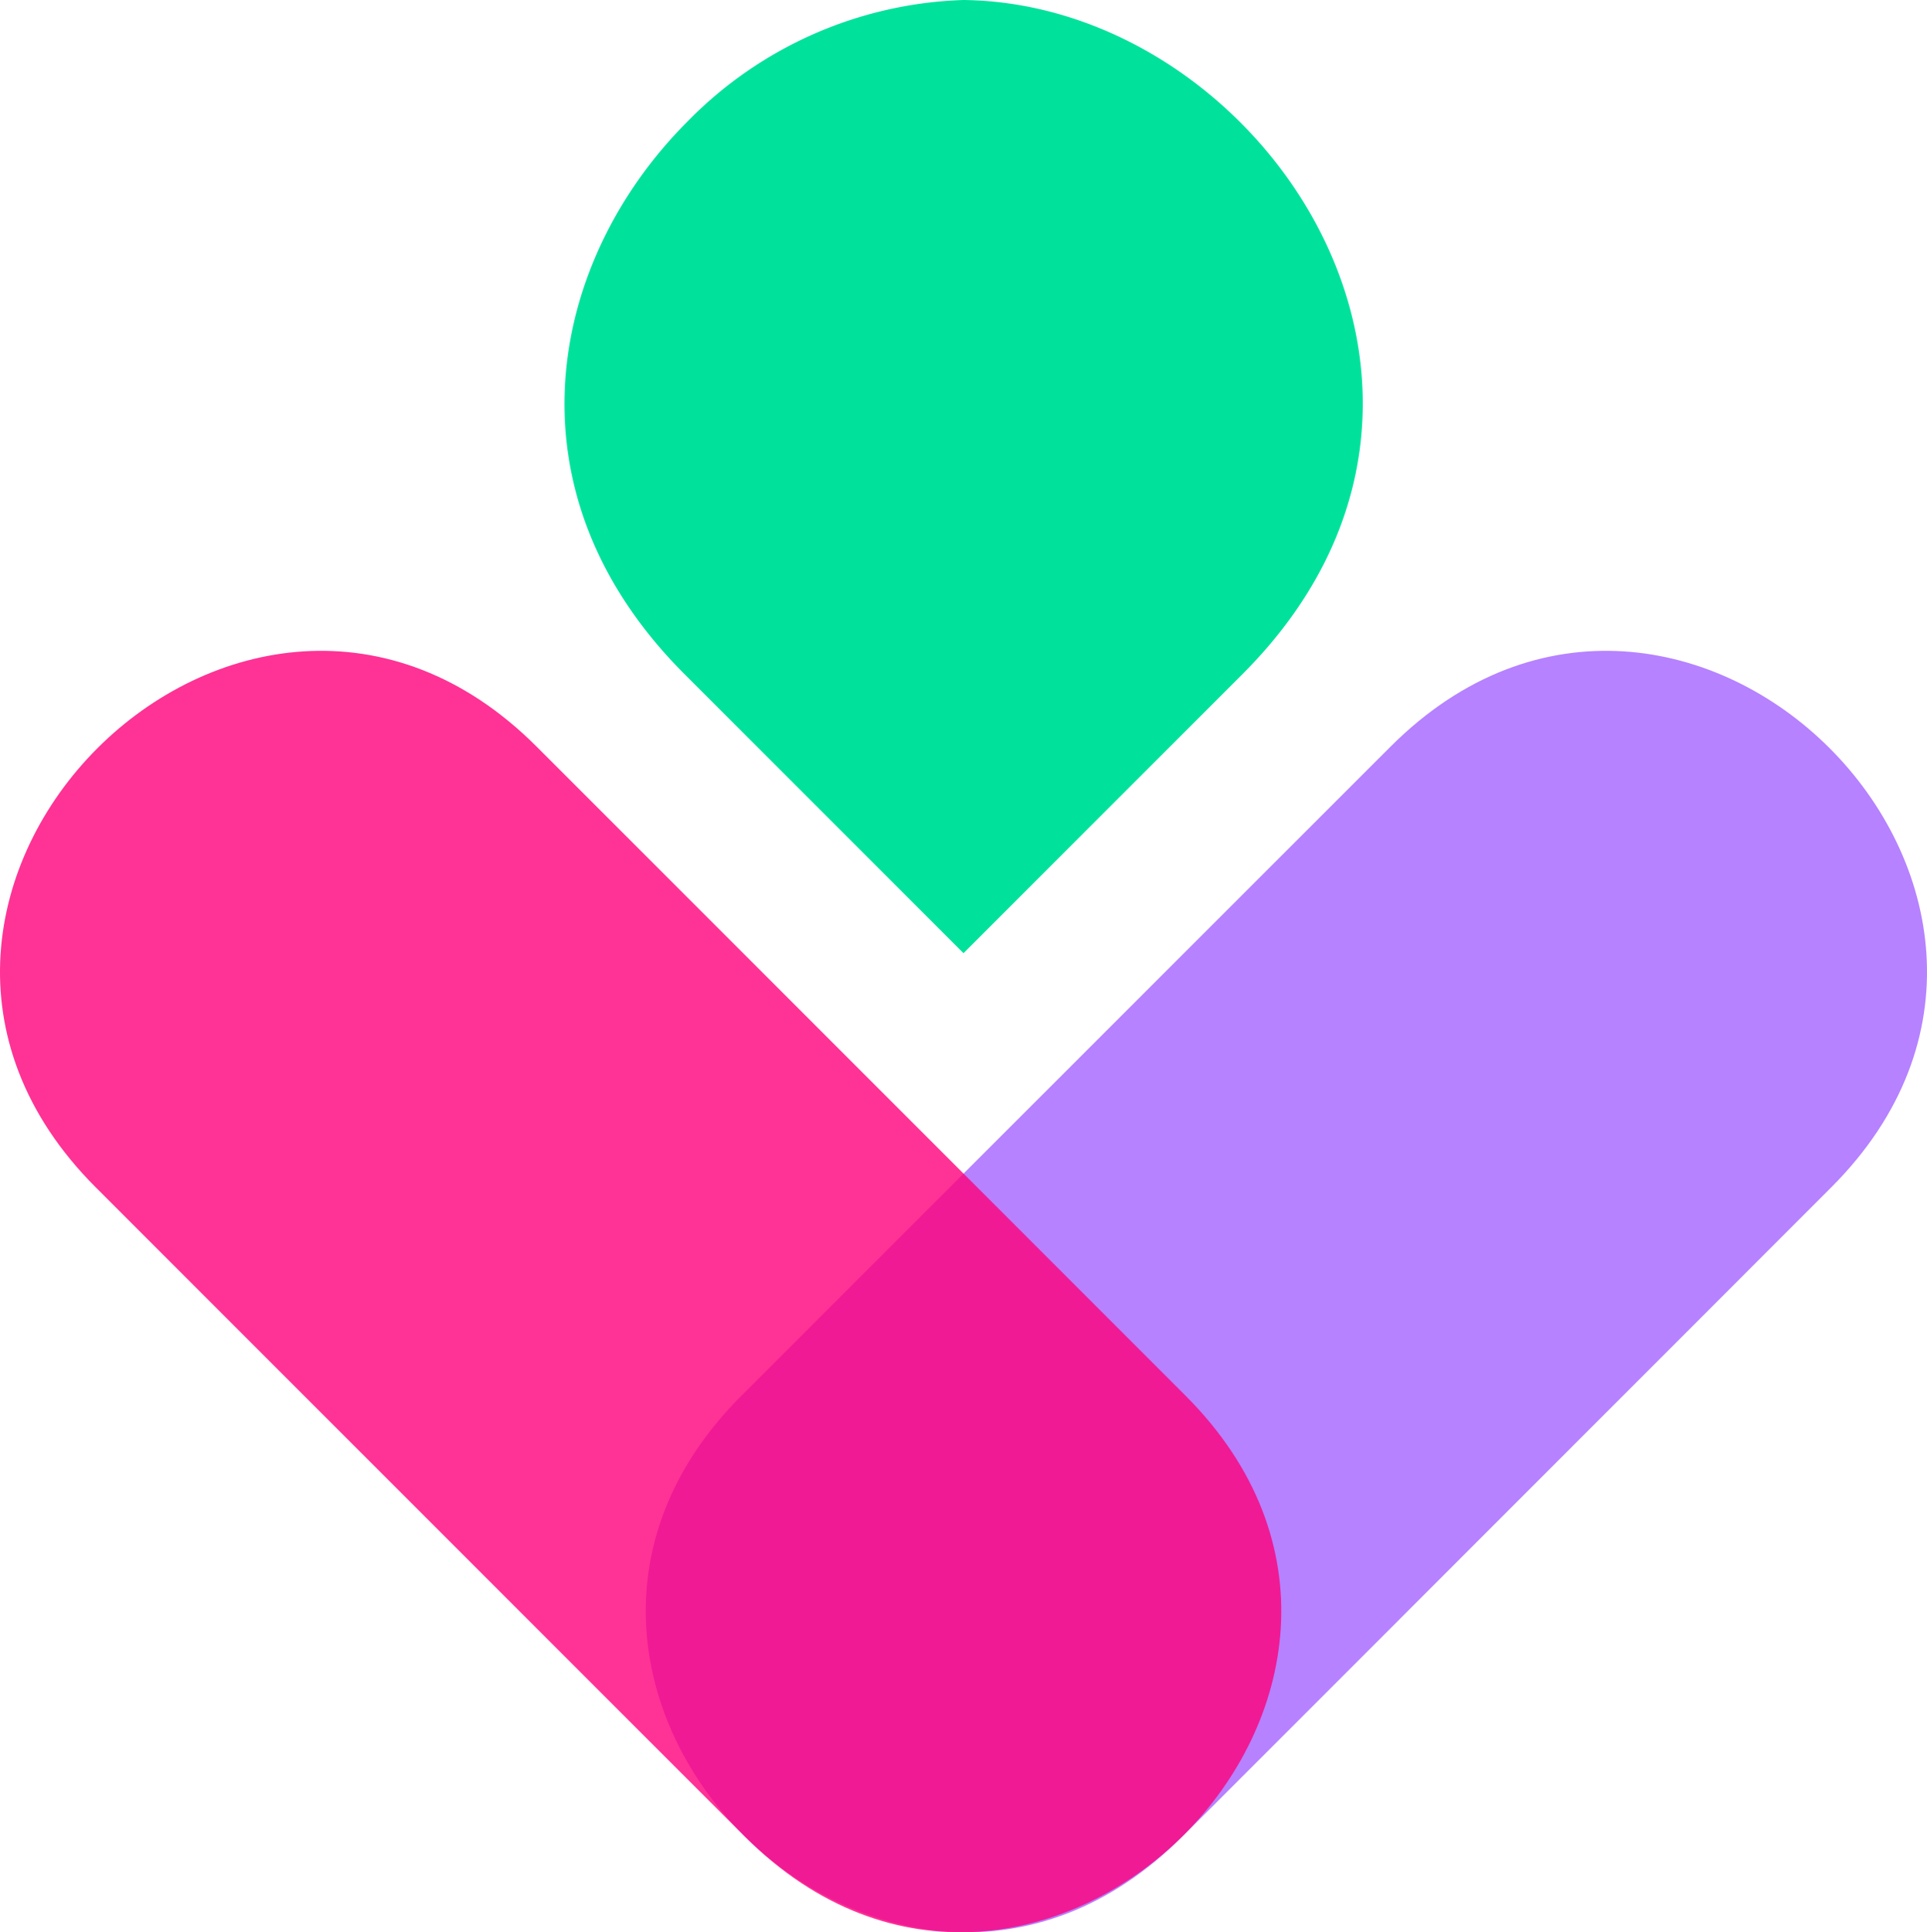 <svg xmlns="http://www.w3.org/2000/svg" viewBox="-0.002 0 99.525 99.778">
	<g fill-rule="evenodd">
		<path
			d="M71.82 38.55L38.29 72.07C23.23 87.13 46 109.89 61.06 94.84l33.52-33.53c15.06-15.06-7.7-37.82-22.76-22.76z"
			fill="#a463ff" opacity=".8"></path>
		<path
			d="M61.23 72.07L27.71 38.55c-15.06-15.06-37.83 7.7-22.77 22.76l33.53 33.53c15.06 15.05 37.82-7.71 22.76-22.77z"
			fill="#ff007b" opacity=".8"></path>
		<path
			d="M64.17 34.81L49.76 49.22 35.35 34.81c-9.46-9.46-7-21.34.11-28.49A20.86 20.86 0 0 1 49.76 0C65.3.19 78.65 20.33 64.17 34.81z"
			fill="#00e29c"></path>
	</g>
</svg>